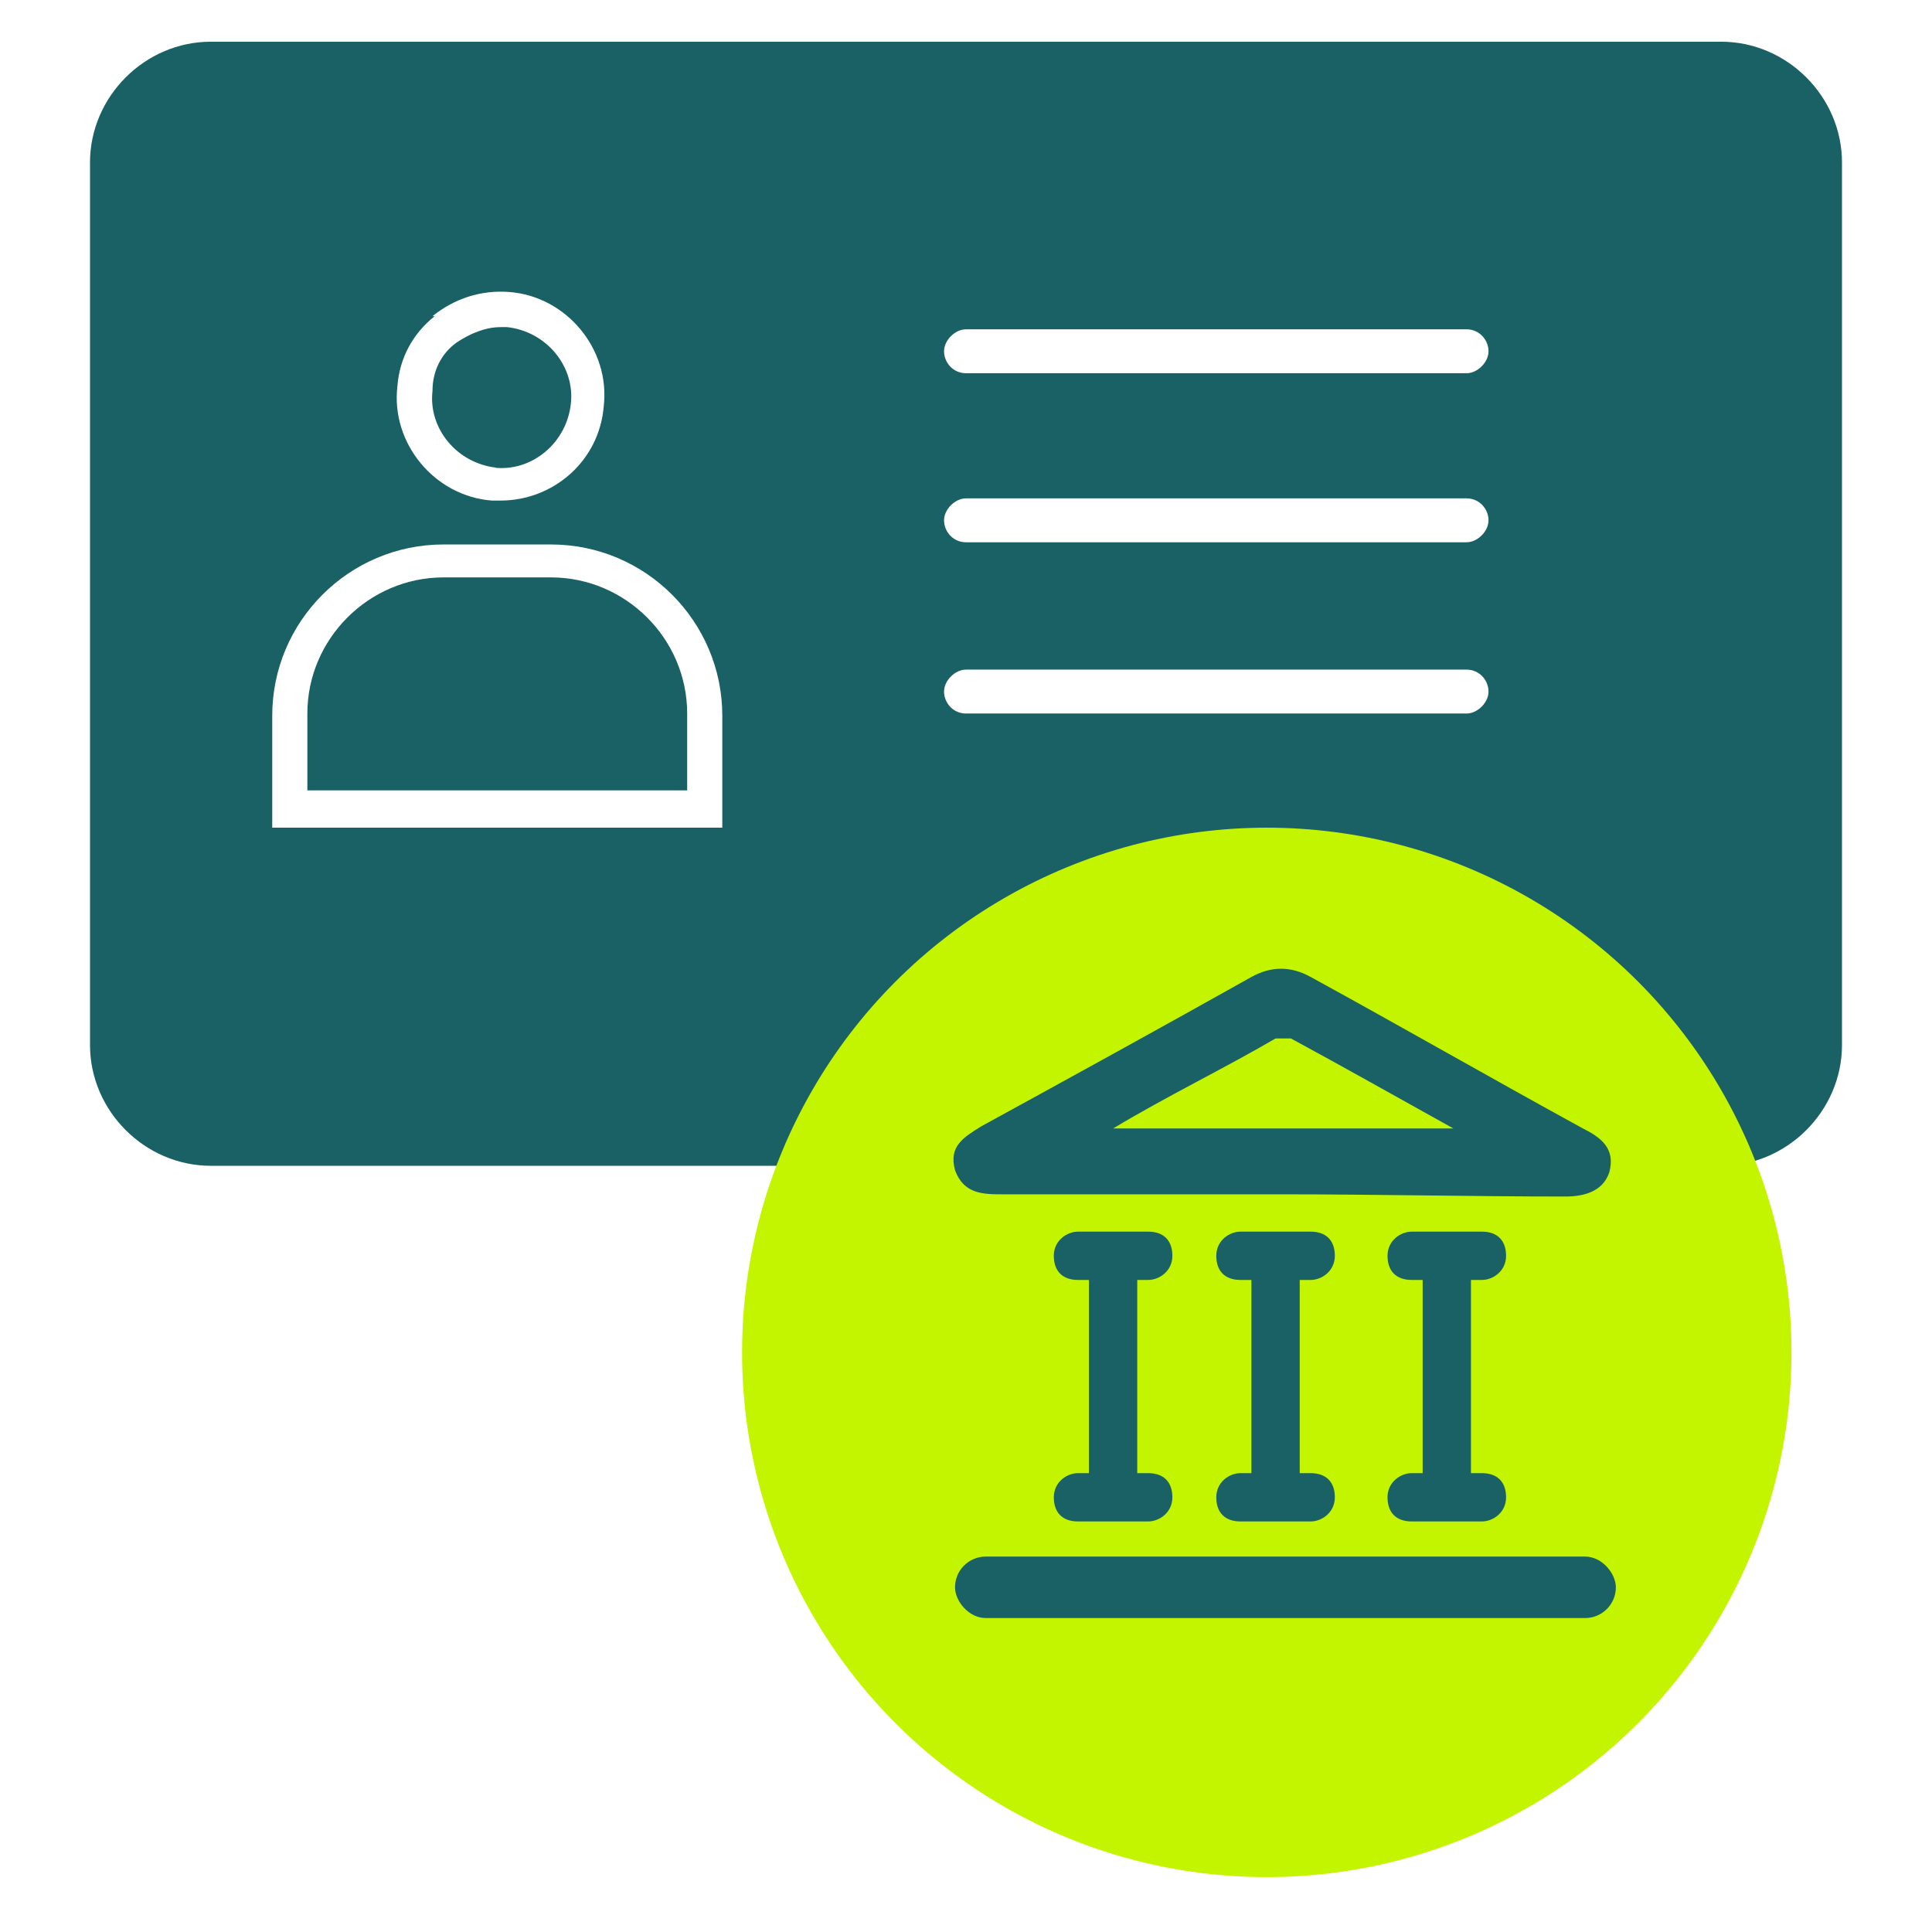 <?xml version="1.0" encoding="UTF-8"?>
<svg width="88" height="88" xmlns="http://www.w3.org/2000/svg" version="1.1" viewBox="0 0 88 88">
  <defs>
    <style>
      .cls-1 {
        fill: #196164;
      }

      .cls-2 {
        fill: #c4f500;
      }
    </style>
  </defs>
  <!-- Generator: Adobe Illustrator 28.7.1, SVG Export Plug-In . SVG Version: 1.2.0 Build 142)  -->
  <g>
    <g id="Layer_1">
      <g>
        <path class="cls-1" d="M25.1,26.3h-4.9c-3.4,0-6.2,2.8-6.2,6.2v3.5h17.3v-3.5c0-3.4-2.8-6.2-6.2-6.2Z"/>
        <path class="cls-1" d="M22.5,21.3c1.7.2,3.3-1.1,3.5-2.9.2-1.7-1.1-3.3-2.9-3.5,0,0-.2,0-.3,0-.7,0-1.4.3-2,.7-.7.5-1.1,1.3-1.1,2.2-.2,1.7,1.1,3.3,2.9,3.5Z"/>
        <path class="cls-1" d="M78.4,1.9H9.6c-3,0-5.5,2.5-5.5,5.5v40.2c0,3,2.5,5.5,5.5,5.5h68.8c3,0,5.5-2.5,5.5-5.5V7.4c0-3-2.5-5.5-5.5-5.5ZM19.7,14.4c1-.8,2.2-1.2,3.5-1.1,2.6.2,4.6,2.6,4.3,5.2-.2,2.5-2.3,4.3-4.7,4.3-.1,0-.3,0-.4,0-2.6-.2-4.6-2.6-4.3-5.2.1-1.3.7-2.4,1.7-3.2ZM32.9,37.7H12.4v-5.1c0-4.3,3.5-7.8,7.8-7.8h4.9c4.3,0,7.8,3.5,7.8,7.8v5.1ZM66.8,32.5h-22.8c-.6,0-1-.5-1-1s.5-1,1-1h22.8c.6,0,1,.5,1,1s-.5,1-1,1ZM66.8,24.7h-22.8c-.6,0-1-.5-1-1s.5-1,1-1h22.8c.6,0,1,.5,1,1s-.5,1-1,1ZM66.8,17h-22.8c-.6,0-1-.5-1-1s.5-1,1-1h22.8c.6,0,1,.5,1,1s-.5,1-1,1Z"/>
      </g>
      <g id="Layer_1-2" data-name="Layer_1">
        <g id="Layer_1-2">
          <circle class="cls-2" cx="57.7" cy="61.6" r="23.9"/>
          <path class="cls-1" d="M58.5,54.4h-12.8c-.9,0-1.8,0-2.2-1.1-.3-1.1.4-1.5,1.2-2,4.2-2.3,8.2-4.5,12.3-6.8.9-.5,1.8-.5,2.7,0,4.2,2.3,8.2,4.6,12.4,6.9.8.4,1.5.9,1.2,2-.3.9-1.2,1.1-2,1.1-4.3,0-8.6-.1-12.8-.1h0ZM50.7,51.4h15.5c-2.7-1.5-5-2.8-7.4-4.1h-.7c-2.4,1.4-4.9,2.6-7.4,4.1h0Z"/>
          <rect class="cls-1" x="43.5" y="70.9" width="30.1" height="2.8" rx="1.4" ry="1.4"/>
        </g>
        <path class="cls-1" d="M52.3,67.1h-.5v-8.8h.5c.5,0,1.1-.4,1.1-1.1s-.4-1.1-1.1-1.1h-3.2c-.5,0-1.1.4-1.1,1.1s.4,1.1,1.1,1.1h.5v8.8h-.5c-.5,0-1.1.4-1.1,1.1s.4,1.1,1.1,1.1h3.2c.5,0,1.1-.4,1.1-1.1s-.4-1.1-1.1-1.1Z"/>
        <path class="cls-1" d="M59.7,67.1h-.5v-8.8h.5c.5,0,1.1-.4,1.1-1.1s-.4-1.1-1.1-1.1h-3.2c-.5,0-1.1.4-1.1,1.1s.4,1.1,1.1,1.1h.5v8.8h-.5c-.5,0-1.1.4-1.1,1.1s.4,1.1,1.1,1.1h3.2c.5,0,1.1-.4,1.1-1.1s-.4-1.1-1.1-1.1Z"/>
        <path class="cls-1" d="M67.5,67.1h-.5v-8.8h.5c.5,0,1.1-.4,1.1-1.1s-.4-1.1-1.1-1.1h-3.2c-.5,0-1.1.4-1.1,1.1s.4,1.1,1.1,1.1h.5v8.8h-.5c-.5,0-1.1.4-1.1,1.1s.4,1.1,1.1,1.1h3.2c.5,0,1.1-.4,1.1-1.1s-.4-1.1-1.1-1.1Z"/>
      </g>
    </g>
  </g>
</svg>